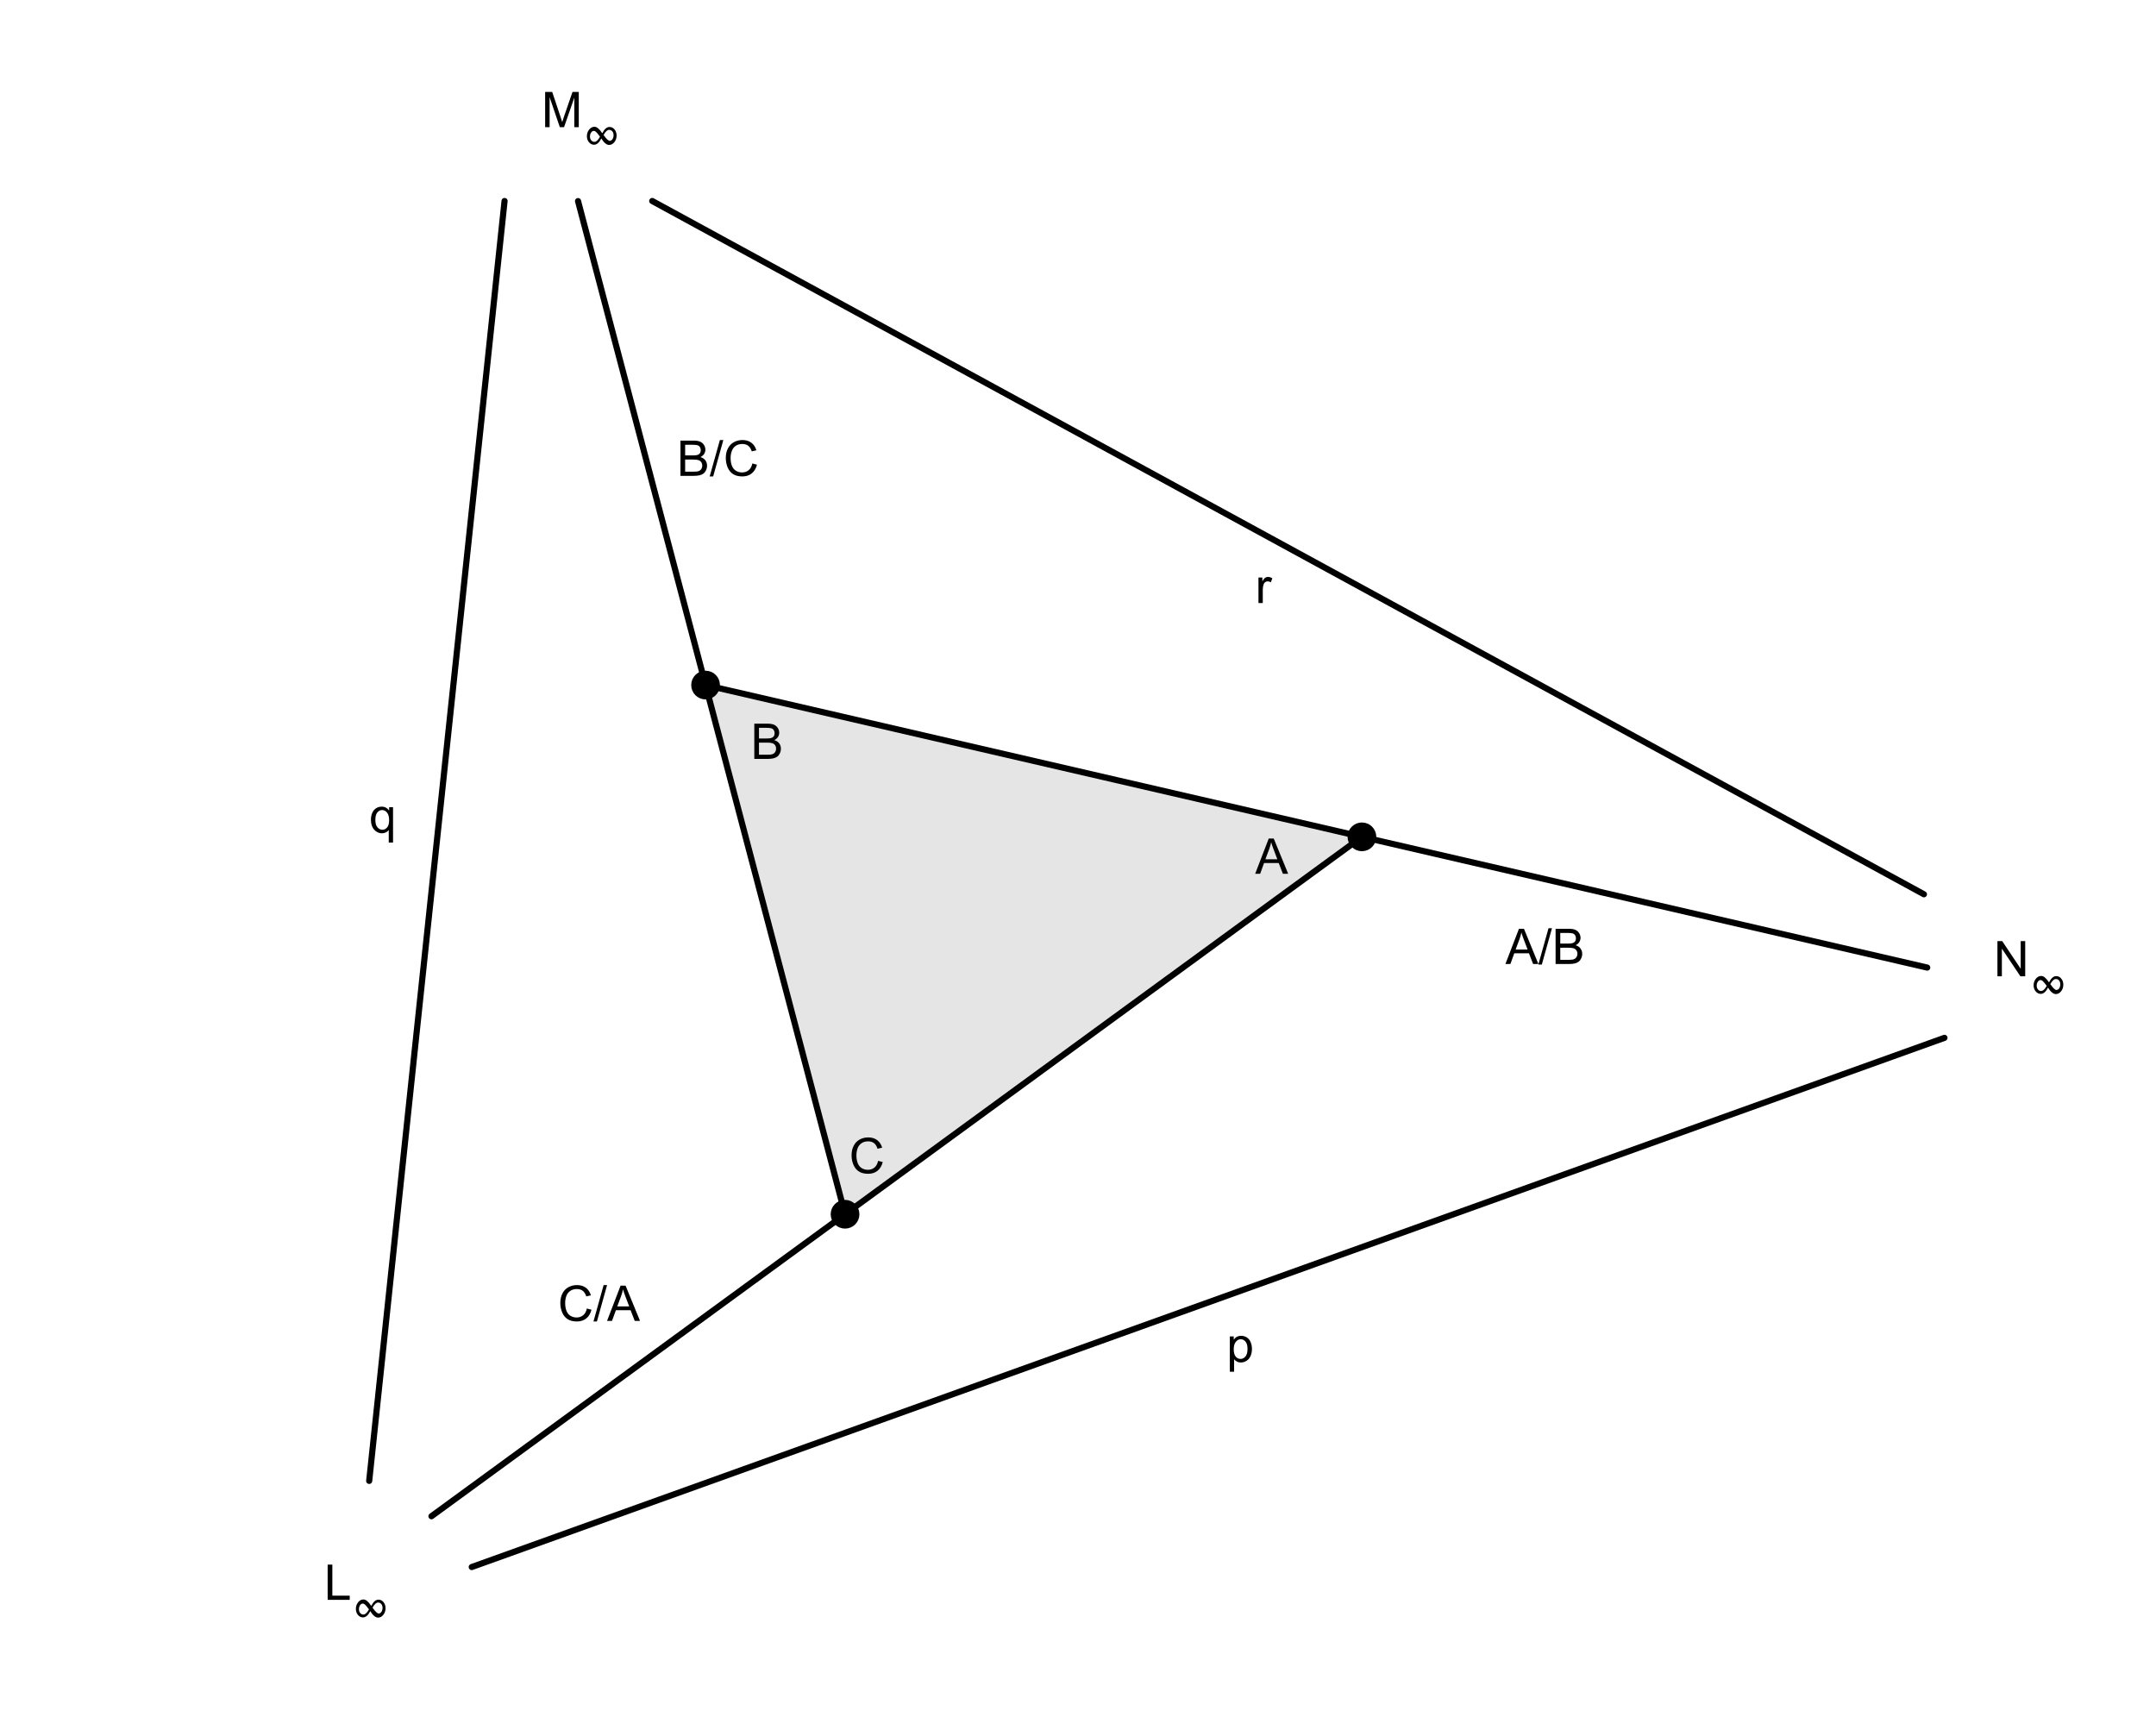 <?xml version="1.0" encoding="ISO-8859-1" standalone="no"?>

<svg 
     version="1.1"
     baseProfile="full"
     xmlns="http://www.w3.org/2000/svg"
     xmlns:xlink="http://www.w3.org/1999/xlink"
     xmlns:ev="http://www.w3.org/2001/xml-events"
     x="0px"
     y="0px"
     width="298px"
     height="240px"
     viewBox="0 0 298 240"
     >
<rect x="0" y="0" width="298" height="240" fill="#808080" stroke="none"/>
<title>

</title>
<desc>
<Title></Title>
<Creator>FreeHEP Graphics2D Driver</Creator>
<Producer>geogebra.d.W Revision: 1.11 </Producer>
<Source></Source>
<Date>niedziela, 15 stycze 2012 10:09:28 CET</Date>
</desc>
<g stroke-linejoin="miter" stroke-dashoffset="0" stroke-dasharray="none" stroke-width="1" stroke-miterlimit="10.000" stroke-linecap="square">
<g transform="matrix(.567, 0, 0, .567, 0, 0)">
<clipPath id="clip1">
  <path d="M 0 0 L 0 424.00 L 527.00 424.00 L 527.00 0 z"/>
</clipPath>
<g clip-path="url(#clip1)">
<g fill-opacity="1" fill-rule="nonzero;" stroke="none" fill="#ffffff">
  <path d="M 0 0 L 527.00 0 L 527.00 424.00 L 0 424.00 L 0 0 z"/>
</g> <!-- drawing style -->
</g> <!-- clip1 -->
</g> <!-- transform -->
<g id="misc">
</g><!-- misc -->
<g id="layer0">
<g transform="matrix(.567, 0, 0, .567, 0, 0)">
<clipPath id="clip2">
  <path d="M 0 0 L 0 424.00 L 527.00 424.00 L 527.00 0 z"/>
</clipPath>
<g clip-path="url(#clip2)">
<g fill-opacity=".102" fill-rule="nonzero;" stroke="none" fill="#000000">
  <path d="M 172.00 167.00 L 332.00 204.00 L 206.00 296.00 z"/>
</g> <!-- drawing style -->
</g> <!-- clip2 -->
</g> <!-- transform -->
<g transform="matrix(.567, 0, 0, .567, 0, 0)">
<clipPath id="clip3">
  <path d="M 0 0 L 0 424.00 L 527.00 424.00 L 527.00 0 z"/>
</clipPath>
<g clip-path="url(#clip3)">
<g stroke-linejoin="round" stroke-width="1.5" stroke-linecap="round" fill="none" stroke-opacity="1" stroke="#000000">
  <path d="M 206.00 296.00 L 172.00 167.00"/>
</g> <!-- drawing style -->
</g> <!-- clip3 -->
</g> <!-- transform -->
<g transform="matrix(.567, 0, 0, .567, 0, 0)">
<clipPath id="clip4">
  <path d="M 0 0 L 0 424.00 L 527.00 424.00 L 527.00 0 z"/>
</clipPath>
<g clip-path="url(#clip4)">
<g stroke-linejoin="round" stroke-width="1.5" stroke-linecap="round" fill="none" stroke-opacity="1" stroke="#000000">
  <path d="M 332.00 204.00 L 206.00 296.00"/>
</g> <!-- drawing style -->
</g> <!-- clip4 -->
</g> <!-- transform -->
<g transform="matrix(.567, 0, 0, .567, 0, 0)">
<clipPath id="clip5">
  <path d="M 0 0 L 0 424.00 L 527.00 424.00 L 527.00 0 z"/>
</clipPath>
<g clip-path="url(#clip5)">
<g stroke-linejoin="round" stroke-width="1.5" stroke-linecap="round" fill="none" stroke-opacity="1" stroke="#000000">
  <path d="M 172.00 167.00 L 332.00 204.00"/>
</g> <!-- drawing style -->
</g> <!-- clip5 -->
</g> <!-- transform -->
<g transform="matrix(.567, 0, 0, .567, 0, 0)">
<clipPath id="clip6">
  <path d="M 0 0 L 0 424.00 L 527.00 424.00 L 527.00 0 z"/>
</clipPath>
<g clip-path="url(#clip6)">
<g stroke-linejoin="round" stroke-width="1.5" stroke-linecap="round" fill="none" stroke-opacity="1" stroke="#000000">
  <path d="M 172.00 167.00 L 140.91 49.025"/>
</g> <!-- drawing style -->
</g> <!-- clip6 -->
</g> <!-- transform -->
<g transform="matrix(.567, 0, 0, .567, 0, 0)">
<clipPath id="clip7">
  <path d="M 0 0 L 0 424.00 L 527.00 424.00 L 527.00 0 z"/>
</clipPath>
<g clip-path="url(#clip7)">
<g stroke-linejoin="round" stroke-width="1.5" stroke-linecap="round" fill="none" stroke-opacity="1" stroke="#000000">
  <path d="M 332.00 204.00 L 469.80 235.87"/>
</g> <!-- drawing style -->
</g> <!-- clip7 -->
</g> <!-- transform -->
<g transform="matrix(.567, 0, 0, .567, 0, 0)">
<clipPath id="clip8">
  <path d="M 0 0 L 0 424.00 L 527.00 424.00 L 527.00 0 z"/>
</clipPath>
<g clip-path="url(#clip8)">
<g stroke-linejoin="round" stroke-width="1.5" stroke-linecap="round" fill="none" stroke-opacity="1" stroke="#000000">
  <path d="M 206.00 296.00 L 105.18 369.62"/>
</g> <!-- drawing style -->
</g> <!-- clip8 -->
</g> <!-- transform -->
<g transform="matrix(.567, 0, 0, .567, 0, 0)">
<clipPath id="clip9">
  <path d="M 0 0 L 0 424.00 L 527.00 424.00 L 527.00 0 z"/>
</clipPath>
<g clip-path="url(#clip9)">
<g stroke-linejoin="round" stroke-width="1.5" stroke-linecap="round" fill="none" stroke-opacity="1" stroke="#000000">
  <path d="M 123.00 49.000 L 90.000 361.00"/>
</g> <!-- drawing style -->
</g> <!-- clip9 -->
</g> <!-- transform -->
<g transform="matrix(.567, 0, 0, .567, 0, 0)">
<clipPath id="clip10">
  <path d="M 0 0 L 0 424.00 L 527.00 424.00 L 527.00 0 z"/>
</clipPath>
<g clip-path="url(#clip10)">
<g fill-opacity="1" fill-rule="nonzero;" stroke="none" fill="#000000">
  <path d="M 94.766 205.39 L 94.766 202.34 Q 94.516 202.69 94.070 202.91 Q 93.625 203.14 93.125 203.14 Q 92.016 203.14 91.219 202.26 Q 90.422 201.38 90.422 199.83 Q 90.422 198.89 90.750 198.15 Q 91.078 197.41 91.695 197.02 Q 92.312 196.64 93.047 196.64 Q 94.203 196.64 94.859 197.61 L 94.859 196.78 L 95.812 196.78 L 95.812 205.39 L 94.766 205.39 z M 91.500 199.88 Q 91.500 201.08 92.008 201.67 Q 92.516 202.27 93.219 202.27 Q 93.891 202.27 94.375 201.70 Q 94.859 201.12 94.859 199.97 Q 94.859 198.72 94.352 198.09 Q 93.844 197.47 93.141 197.47 Q 92.469 197.47 91.984 198.05 Q 91.500 198.64 91.500 199.88 z"/>
</g> <!-- drawing style -->
</g> <!-- clip10 -->
</g> <!-- transform -->
<g transform="matrix(.567, 0, 0, .567, 0, 0)">
<clipPath id="clip11">
  <path d="M 0 0 L 0 424.00 L 527.00 424.00 L 527.00 0 z"/>
</clipPath>
<g clip-path="url(#clip11)">
<g stroke-linejoin="round" stroke-width="1.5" stroke-linecap="round" fill="none" stroke-opacity="1" stroke="#000000">
  <path d="M 159.00 49.000 L 469.00 218.00"/>
</g> <!-- drawing style -->
</g> <!-- clip11 -->
</g> <!-- transform -->
<g transform="matrix(.567, 0, 0, .567, 0, 0)">
<clipPath id="clip12">
  <path d="M 0 0 L 0 424.00 L 527.00 424.00 L 527.00 0 z"/>
</clipPath>
<g clip-path="url(#clip12)">
<g fill-opacity="1" fill-rule="nonzero;" stroke="none" fill="#000000">
  <path d="M 306.78 147.00 L 306.78 140.78 L 307.73 140.78 L 307.73 141.72 Q 308.09 141.06 308.40 140.85 Q 308.70 140.64 309.08 140.64 Q 309.61 140.64 310.16 140.97 L 309.80 141.95 Q 309.41 141.72 309.03 141.72 Q 308.67 141.72 308.40 141.93 Q 308.12 142.14 308.02 142.52 Q 307.83 143.08 307.83 143.73 L 307.83 147.00 L 306.78 147.00 z"/>
</g> <!-- drawing style -->
</g> <!-- clip12 -->
</g> <!-- transform -->
<g transform="matrix(.567, 0, 0, .567, 0, 0)">
<clipPath id="clip13">
  <path d="M 0 0 L 0 424.00 L 527.00 424.00 L 527.00 0 z"/>
</clipPath>
<g clip-path="url(#clip13)">
<g stroke-linejoin="round" stroke-width="1.5" stroke-linecap="round" fill="none" stroke-opacity="1" stroke="#000000">
  <path d="M 115.00 382.00 L 474.00 253.00"/>
</g> <!-- drawing style -->
</g> <!-- clip13 -->
</g> <!-- transform -->
<g transform="matrix(.567, 0, 0, .567, 0, 0)">
<clipPath id="clip14">
  <path d="M 0 0 L 0 424.00 L 527.00 424.00 L 527.00 0 z"/>
</clipPath>
<g clip-path="url(#clip14)">
<g fill-opacity="1" fill-rule="nonzero;" stroke="none" fill="#000000">
  <path d="M 299.80 334.39 L 299.80 325.78 L 300.75 325.78 L 300.75 326.58 Q 301.09 326.11 301.52 325.88 Q 301.95 325.64 302.56 325.64 Q 303.36 325.64 303.97 326.05 Q 304.58 326.45 304.88 327.20 Q 305.19 327.95 305.19 328.84 Q 305.19 329.80 304.85 330.56 Q 304.52 331.33 303.86 331.73 Q 303.20 332.14 302.48 332.14 Q 301.95 332.14 301.53 331.91 Q 301.11 331.69 300.84 331.36 L 300.84 334.39 L 299.80 334.39 z M 300.75 328.92 Q 300.75 330.12 301.23 330.70 Q 301.72 331.27 302.41 331.27 Q 303.11 331.27 303.61 330.67 Q 304.11 330.08 304.11 328.83 Q 304.11 327.64 303.62 327.05 Q 303.14 326.47 302.45 326.47 Q 301.78 326.47 301.27 327.09 Q 300.75 327.72 300.75 328.92 z"/>
</g> <!-- drawing style -->
</g> <!-- clip14 -->
</g> <!-- transform -->
<g transform="matrix(.567, 0, 0, .567, 0, 0)">
<clipPath id="clip15">
  <path d="M 0 0 L 0 424.00 L 527.00 424.00 L 527.00 0 z"/>
</clipPath>
<g clip-path="url(#clip15)">
<g fill-opacity="1" fill-rule="nonzero;" stroke="none" fill="#000000">
  <path d="M 175.00 167.00 C 175.00 168.66 173.66 170.00 172.00 170.00 C 170.34 170.00 169.00 168.66 169.00 167.00 C 169.00 165.34 170.34 164.00 172.00 164.00 C 173.66 164.00 175.00 165.34 175.00 167.00 z"/>
</g> <!-- drawing style -->
</g> <!-- clip15 -->
</g> <!-- transform -->
<g transform="matrix(.567, 0, 0, .567, 0, 0)">
<clipPath id="clip16">
  <path d="M 0 0 L 0 424.00 L 527.00 424.00 L 527.00 0 z"/>
</clipPath>
<g clip-path="url(#clip16)">
<g stroke-linejoin="round" stroke-linecap="round" fill="none" stroke-opacity="1" stroke="#000000">
  <path d="M 175.00 167.00 C 175.00 168.66 173.66 170.00 172.00 170.00 C 170.34 170.00 169.00 168.66 169.00 167.00 C 169.00 165.34 170.34 164.00 172.00 164.00 C 173.66 164.00 175.00 165.34 175.00 167.00 z"/>
</g> <!-- drawing style -->
</g> <!-- clip16 -->
</g> <!-- transform -->
<g transform="matrix(.567, 0, 0, .567, 0, 0)">
<clipPath id="clip17">
  <path d="M 0 0 L 0 424.00 L 527.00 424.00 L 527.00 0 z"/>
</clipPath>
<g clip-path="url(#clip17)">
<g fill-opacity="1" fill-rule="nonzero;" stroke="none" fill="#000000">
  <path d="M 183.88 185.00 L 183.88 176.41 L 187.11 176.41 Q 188.09 176.41 188.69 176.67 Q 189.28 176.94 189.62 177.48 Q 189.95 178.02 189.95 178.61 Q 189.95 179.16 189.66 179.64 Q 189.36 180.12 188.75 180.42 Q 189.53 180.66 189.95 181.21 Q 190.36 181.77 190.36 182.52 Q 190.36 183.11 190.11 183.63 Q 189.86 184.16 189.48 184.44 Q 189.11 184.72 188.54 184.86 Q 187.97 185.00 187.16 185.00 L 183.88 185.00 z M 185.02 180.02 L 186.88 180.02 Q 187.62 180.02 187.95 179.92 Q 188.39 179.80 188.61 179.49 Q 188.83 179.19 188.83 178.73 Q 188.83 178.31 188.62 177.98 Q 188.42 177.66 188.04 177.54 Q 187.66 177.42 186.73 177.42 L 185.02 177.42 L 185.02 180.02 z M 185.02 183.98 L 187.16 183.98 Q 187.70 183.98 187.92 183.94 Q 188.33 183.88 188.59 183.71 Q 188.84 183.55 189.02 183.23 Q 189.19 182.92 189.19 182.52 Q 189.19 182.03 188.95 181.67 Q 188.70 181.31 188.27 181.17 Q 187.83 181.03 187.00 181.03 L 185.02 181.03 L 185.02 183.98 z"/>
</g> <!-- drawing style -->
</g> <!-- clip17 -->
</g> <!-- transform -->
<g transform="matrix(.567, 0, 0, .567, 0, 0)">
<clipPath id="clip18">
  <path d="M 0 0 L 0 424.00 L 527.00 424.00 L 527.00 0 z"/>
</clipPath>
<g clip-path="url(#clip18)">
<g fill-opacity="1" fill-rule="nonzero;" stroke="none" fill="#000000">
  <path d="M 335.00 204.00 C 335.00 205.66 333.66 207.00 332.00 207.00 C 330.34 207.00 329.00 205.66 329.00 204.00 C 329.00 202.34 330.34 201.00 332.00 201.00 C 333.66 201.00 335.00 202.34 335.00 204.00 z"/>
</g> <!-- drawing style -->
</g> <!-- clip18 -->
</g> <!-- transform -->
<g transform="matrix(.567, 0, 0, .567, 0, 0)">
<clipPath id="clip19">
  <path d="M 0 0 L 0 424.00 L 527.00 424.00 L 527.00 0 z"/>
</clipPath>
<g clip-path="url(#clip19)">
<g stroke-linejoin="round" stroke-linecap="round" fill="none" stroke-opacity="1" stroke="#000000">
  <path d="M 335.00 204.00 C 335.00 205.66 333.66 207.00 332.00 207.00 C 330.34 207.00 329.00 205.66 329.00 204.00 C 329.00 202.34 330.34 201.00 332.00 201.00 C 333.66 201.00 335.00 202.34 335.00 204.00 z"/>
</g> <!-- drawing style -->
</g> <!-- clip19 -->
</g> <!-- transform -->
<g transform="matrix(.567, 0, 0, .567, 0, 0)">
<clipPath id="clip20">
  <path d="M 0 0 L 0 424.00 L 527.00 424.00 L 527.00 0 z"/>
</clipPath>
<g clip-path="url(#clip20)">
<g fill-opacity="1" fill-rule="nonzero;" stroke="none" fill="#000000">
  <path d="M 305.98 213.00 L 309.28 204.41 L 310.50 204.41 L 314.02 213.00 L 312.73 213.00 L 311.72 210.39 L 308.14 210.39 L 307.19 213.00 L 305.98 213.00 z M 308.47 209.47 L 311.38 209.47 L 310.48 207.09 Q 310.06 206.02 309.88 205.31 Q 309.70 206.14 309.41 206.95 L 308.47 209.47 z"/>
</g> <!-- drawing style -->
</g> <!-- clip20 -->
</g> <!-- transform -->
<g transform="matrix(.567, 0, 0, .567, 0, 0)">
<clipPath id="clip21">
  <path d="M 0 0 L 0 424.00 L 527.00 424.00 L 527.00 0 z"/>
</clipPath>
<g clip-path="url(#clip21)">
<g fill-opacity="1" fill-rule="nonzero;" stroke="none" fill="#000000">
  <path d="M 209.00 296.00 C 209.00 297.66 207.66 299.00 206.00 299.00 C 204.34 299.00 203.00 297.66 203.00 296.00 C 203.00 294.34 204.34 293.00 206.00 293.00 C 207.66 293.00 209.00 294.34 209.00 296.00 z"/>
</g> <!-- drawing style -->
</g> <!-- clip21 -->
</g> <!-- transform -->
<g transform="matrix(.567, 0, 0, .567, 0, 0)">
<clipPath id="clip22">
  <path d="M 0 0 L 0 424.00 L 527.00 424.00 L 527.00 0 z"/>
</clipPath>
<g clip-path="url(#clip22)">
<g stroke-linejoin="round" stroke-linecap="round" fill="none" stroke-opacity="1" stroke="#000000">
  <path d="M 209.00 296.00 C 209.00 297.66 207.66 299.00 206.00 299.00 C 204.34 299.00 203.00 297.66 203.00 296.00 C 203.00 294.34 204.34 293.00 206.00 293.00 C 207.66 293.00 209.00 294.34 209.00 296.00 z"/>
</g> <!-- drawing style -->
</g> <!-- clip22 -->
</g> <!-- transform -->
<g transform="matrix(.567, 0, 0, .567, 0, 0)">
<clipPath id="clip23">
  <path d="M 0 0 L 0 424.00 L 527.00 424.00 L 527.00 0 z"/>
</clipPath>
<g clip-path="url(#clip23)">
<g fill-opacity="1" fill-rule="nonzero;" stroke="none" fill="#000000">
  <path d="M 214.06 282.98 L 215.19 283.28 Q 214.83 284.67 213.91 285.41 Q 212.98 286.14 211.64 286.14 Q 210.25 286.14 209.38 285.58 Q 208.50 285.02 208.05 283.95 Q 207.59 282.88 207.59 281.64 Q 207.59 280.30 208.11 279.30 Q 208.62 278.30 209.57 277.78 Q 210.52 277.27 211.66 277.27 Q 212.94 277.27 213.82 277.92 Q 214.70 278.58 215.05 279.77 L 213.92 280.03 Q 213.62 279.09 213.05 278.66 Q 212.48 278.23 211.62 278.23 Q 210.64 278.23 209.98 278.71 Q 209.31 279.19 209.04 279.98 Q 208.77 280.78 208.77 281.64 Q 208.77 282.73 209.09 283.55 Q 209.41 284.36 210.08 284.77 Q 210.75 285.17 211.55 285.17 Q 212.50 285.17 213.16 284.62 Q 213.83 284.08 214.06 282.98 z"/>
</g> <!-- drawing style -->
</g> <!-- clip23 -->
</g> <!-- transform -->
<g transform="matrix(.567, 0, 0, .567, 0, 0)">
<clipPath id="clip24">
  <path d="M 0 0 L 0 424.00 L 527.00 424.00 L 527.00 0 z"/>
</clipPath>
<g clip-path="url(#clip24)">
<g fill-opacity="1" fill-rule="nonzero;" stroke="none" fill="#000000">
  <path d="M 79.875 390.00 L 79.875 381.41 L 81.016 381.41 L 81.016 388.98 L 85.250 388.98 L 85.250 390.00 L 79.875 390.00 z"/>
</g> <!-- drawing style -->
</g> <!-- clip24 -->
</g> <!-- transform -->
<g transform="matrix(.567, 0, 0, .567, 0, 0)">
<clipPath id="clip25">
  <path d="M 0 0 L 0 424.00 L 527.00 424.00 L 527.00 0 z"/>
</clipPath>
<g clip-path="url(#clip25)">
<g fill-opacity="1" fill-rule="nonzero;" stroke="none" fill="#000000">
  <path d="M 90.502 391.48 Q 90.877 390.72 91.314 390.34 Q 91.752 389.95 92.268 389.95 Q 92.986 389.95 93.486 390.56 Q 93.986 391.17 93.986 392.03 Q 93.986 392.97 93.447 393.65 Q 92.908 394.33 92.158 394.33 Q 91.705 394.33 91.229 393.94 Q 90.752 393.55 90.252 392.75 Q 89.877 393.52 89.432 393.90 Q 88.986 394.28 88.486 394.28 Q 87.768 394.28 87.260 393.68 Q 86.752 393.08 86.752 392.20 Q 86.752 391.27 87.299 390.59 Q 87.846 389.91 88.596 389.91 Q 89.033 389.91 89.510 390.30 Q 89.986 390.70 90.502 391.48 z M 89.939 392.33 L 89.830 392.17 Q 89.252 391.41 88.979 391.16 Q 88.705 390.91 88.439 390.91 Q 88.049 390.91 87.775 391.31 Q 87.502 391.72 87.502 392.30 Q 87.502 392.84 87.807 393.21 Q 88.111 393.58 88.564 393.58 Q 88.908 393.58 89.252 393.27 Q 89.596 392.95 89.939 392.33 z M 90.814 391.91 L 90.924 392.06 Q 91.393 392.70 91.736 393.02 Q 92.080 393.33 92.299 393.33 Q 92.705 393.33 92.979 392.93 Q 93.252 392.53 93.252 391.94 Q 93.252 391.39 92.947 391.02 Q 92.643 390.66 92.189 390.66 Q 91.846 390.66 91.502 390.97 Q 91.158 391.28 90.814 391.91 z"/>
</g> <!-- drawing style -->
</g> <!-- clip25 -->
</g> <!-- transform -->
<g transform="matrix(.567, 0, 0, .567, 0, 0)">
<clipPath id="clip26">
  <path d="M 0 0 L 0 424.00 L 527.00 424.00 L 527.00 0 z"/>
</clipPath>
<g clip-path="url(#clip26)">
<g fill-opacity="1" fill-rule="nonzero;" stroke="none" fill="#000000">
  <path d="M 486.92 238.00 L 486.92 229.41 L 488.08 229.41 L 492.59 236.16 L 492.59 229.41 L 493.69 229.41 L 493.69 238.00 L 492.52 238.00 L 488.00 231.25 L 488.00 238.00 L 486.92 238.00 z"/>
</g> <!-- drawing style -->
</g> <!-- clip26 -->
</g> <!-- transform -->
<g transform="matrix(.567, 0, 0, .567, 0, 0)">
<clipPath id="clip27">
  <path d="M 0 0 L 0 424.00 L 527.00 424.00 L 527.00 0 z"/>
</clipPath>
<g clip-path="url(#clip27)">
<g fill-opacity="1" fill-rule="nonzero;" stroke="none" fill="#000000">
  <path d="M 499.49 239.48 Q 499.87 238.72 500.31 238.34 Q 500.74 237.95 501.26 237.95 Q 501.98 237.95 502.48 238.56 Q 502.98 239.17 502.98 240.03 Q 502.98 240.97 502.44 241.65 Q 501.90 242.33 501.15 242.33 Q 500.70 242.33 500.22 241.94 Q 499.74 241.55 499.24 240.75 Q 498.87 241.52 498.42 241.90 Q 497.98 242.28 497.48 242.28 Q 496.76 242.28 496.25 241.68 Q 495.74 241.08 495.74 240.20 Q 495.74 239.27 496.29 238.59 Q 496.84 237.91 497.59 237.91 Q 498.03 237.91 498.50 238.30 Q 498.98 238.70 499.49 239.48 z M 498.93 240.33 L 498.82 240.17 Q 498.24 239.41 497.97 239.16 Q 497.70 238.91 497.43 238.91 Q 497.04 238.91 496.77 239.31 Q 496.49 239.72 496.49 240.30 Q 496.49 240.84 496.80 241.21 Q 497.10 241.58 497.56 241.58 Q 497.90 241.58 498.24 241.27 Q 498.59 240.95 498.93 240.33 z M 499.81 239.91 L 499.92 240.06 Q 500.38 240.70 500.73 241.02 Q 501.07 241.33 501.29 241.33 Q 501.70 241.33 501.97 240.93 Q 502.24 240.53 502.24 239.94 Q 502.24 239.39 501.94 239.02 Q 501.63 238.66 501.18 238.66 Q 500.84 238.66 500.49 238.97 Q 500.15 239.28 499.81 239.91 z"/>
</g> <!-- drawing style -->
</g> <!-- clip27 -->
</g> <!-- transform -->
<g transform="matrix(.567, 0, 0, .567, 0, 0)">
<clipPath id="clip28">
  <path d="M 0 0 L 0 424.00 L 527.00 424.00 L 527.00 0 z"/>
</clipPath>
<g clip-path="url(#clip28)">
<g fill-opacity="1" fill-rule="nonzero;" stroke="none" fill="#000000">
  <path d="M 132.89 31.000 L 132.89 22.406 L 134.61 22.406 L 136.64 28.484 Q 136.92 29.344 137.05 29.766 Q 137.19 29.297 137.50 28.391 L 139.56 22.406 L 141.09 22.406 L 141.09 31.000 L 140.00 31.000 L 140.00 23.812 L 137.50 31.000 L 136.47 31.000 L 133.98 23.688 L 133.98 31.000 L 132.89 31.000 z"/>
</g> <!-- drawing style -->
</g> <!-- clip28 -->
</g> <!-- transform -->
<g transform="matrix(.567, 0, 0, .567, 0, 0)">
<clipPath id="clip29">
  <path d="M 0 0 L 0 424.00 L 527.00 424.00 L 527.00 0 z"/>
</clipPath>
<g clip-path="url(#clip29)">
<g fill-opacity="1" fill-rule="nonzero;" stroke="none" fill="#000000">
  <path d="M 146.82 32.484 Q 147.20 31.719 147.64 31.336 Q 148.07 30.953 148.59 30.953 Q 149.31 30.953 149.81 31.562 Q 150.31 32.172 150.31 33.031 Q 150.31 33.969 149.77 34.648 Q 149.23 35.328 148.48 35.328 Q 148.03 35.328 147.55 34.938 Q 147.07 34.547 146.57 33.750 Q 146.20 34.516 145.75 34.898 Q 145.31 35.281 144.81 35.281 Q 144.09 35.281 143.58 34.680 Q 143.07 34.078 143.07 33.203 Q 143.07 32.266 143.62 31.586 Q 144.17 30.906 144.92 30.906 Q 145.36 30.906 145.83 31.305 Q 146.31 31.703 146.82 32.484 z M 146.26 33.328 L 146.15 33.172 Q 145.57 32.406 145.30 32.156 Q 145.03 31.906 144.76 31.906 Q 144.37 31.906 144.10 32.312 Q 143.82 32.719 143.82 33.297 Q 143.82 33.844 144.13 34.211 Q 144.43 34.578 144.89 34.578 Q 145.23 34.578 145.57 34.266 Q 145.92 33.953 146.26 33.328 z M 147.14 32.906 L 147.25 33.062 Q 147.71 33.703 148.06 34.016 Q 148.40 34.328 148.62 34.328 Q 149.03 34.328 149.30 33.930 Q 149.57 33.531 149.57 32.938 Q 149.57 32.391 149.27 32.023 Q 148.96 31.656 148.51 31.656 Q 148.17 31.656 147.82 31.969 Q 147.48 32.281 147.14 32.906 z"/>
</g> <!-- drawing style -->
</g> <!-- clip29 -->
</g> <!-- transform -->
<g transform="matrix(.567, 0, 0, .567, 0, 0)">
<clipPath id="clip30">
  <path d="M 0 0 L 0 424.00 L 527.00 424.00 L 527.00 0 z"/>
</clipPath>
<g clip-path="url(#clip30)">
<g fill-opacity="1" fill-rule="nonzero;" stroke="none" fill="#000000">
  <path d="M 366.98 235.00 L 370.28 226.41 L 371.50 226.41 L 375.02 235.00 L 373.73 235.00 L 372.72 232.39 L 369.14 232.39 L 368.19 235.00 L 366.98 235.00 z M 369.47 231.47 L 372.38 231.47 L 371.48 229.09 Q 371.06 228.02 370.88 227.31 Q 370.70 228.14 370.41 228.95 L 369.47 231.47 z M 375.00 235.14 L 377.49 226.27 L 378.33 226.27 L 375.85 235.14 L 375.00 235.14 z M 379.21 235.00 L 379.21 226.41 L 382.45 226.41 Q 383.43 226.41 384.03 226.67 Q 384.62 226.94 384.96 227.48 Q 385.29 228.02 385.29 228.61 Q 385.29 229.16 384.99 229.64 Q 384.70 230.12 384.09 230.42 Q 384.87 230.66 385.28 231.21 Q 385.70 231.77 385.70 232.52 Q 385.70 233.11 385.45 233.63 Q 385.20 234.16 384.82 234.44 Q 384.45 234.72 383.88 234.86 Q 383.31 235.00 382.49 235.00 L 379.21 235.00 z M 380.35 230.02 L 382.21 230.02 Q 382.96 230.02 383.29 229.92 Q 383.73 229.80 383.95 229.49 Q 384.17 229.19 384.17 228.73 Q 384.17 228.31 383.96 227.98 Q 383.76 227.66 383.38 227.54 Q 382.99 227.42 382.07 227.42 L 380.35 227.42 L 380.35 230.02 z M 380.35 233.98 L 382.49 233.98 Q 383.04 233.98 383.26 233.94 Q 383.67 233.88 383.92 233.71 Q 384.18 233.55 384.35 233.23 Q 384.53 232.92 384.53 232.52 Q 384.53 232.03 384.28 231.67 Q 384.04 231.31 383.60 231.17 Q 383.17 231.03 382.34 231.03 L 380.35 231.03 L 380.35 233.98 z"/>
</g> <!-- drawing style -->
</g> <!-- clip30 -->
</g> <!-- transform -->
<g transform="matrix(.567, 0, 0, .567, 0, 0)">
<clipPath id="clip31">
  <path d="M 0 0 L 0 424.00 L 527.00 424.00 L 527.00 0 z"/>
</clipPath>
<g clip-path="url(#clip31)">
<g fill-opacity="1" fill-rule="nonzero;" stroke="none" fill="#000000">
  <path d="M 143.06 318.98 L 144.19 319.28 Q 143.83 320.67 142.91 321.41 Q 141.98 322.14 140.64 322.14 Q 139.25 322.14 138.38 321.58 Q 137.50 321.02 137.05 319.95 Q 136.59 318.88 136.59 317.64 Q 136.59 316.30 137.11 315.30 Q 137.62 314.30 138.57 313.78 Q 139.52 313.27 140.66 313.27 Q 141.94 313.27 142.82 313.92 Q 143.70 314.58 144.05 315.77 L 142.92 316.03 Q 142.62 315.09 142.05 314.66 Q 141.48 314.23 140.62 314.23 Q 139.64 314.23 138.98 314.71 Q 138.31 315.19 138.04 315.98 Q 137.77 316.78 137.77 317.64 Q 137.77 318.73 138.09 319.55 Q 138.41 320.36 139.08 320.77 Q 139.75 321.17 140.55 321.17 Q 141.50 321.17 142.16 320.62 Q 142.83 320.08 143.06 318.98 z M 144.67 322.14 L 147.15 313.27 L 147.99 313.27 L 145.51 322.14 L 144.67 322.14 z M 147.98 322.00 L 151.28 313.41 L 152.50 313.41 L 156.02 322.00 L 154.73 322.00 L 153.72 319.39 L 150.14 319.39 L 149.19 322.00 L 147.98 322.00 z M 150.47 318.47 L 153.38 318.47 L 152.48 316.09 Q 152.06 315.02 151.88 314.31 Q 151.70 315.14 151.41 315.95 L 150.47 318.47 z"/>
</g> <!-- drawing style -->
</g> <!-- clip31 -->
</g> <!-- transform -->
<g transform="matrix(.567, 0, 0, .567, 0, 0)">
<clipPath id="clip32">
  <path d="M 0 0 L 0 424.00 L 527.00 424.00 L 527.00 0 z"/>
</clipPath>
<g clip-path="url(#clip32)">
<g fill-opacity="1" fill-rule="nonzero;" stroke="none" fill="#000000">
  <path d="M 165.88 116.00 L 165.88 107.41 L 169.11 107.41 Q 170.09 107.41 170.69 107.67 Q 171.28 107.94 171.62 108.48 Q 171.95 109.02 171.95 109.61 Q 171.95 110.16 171.66 110.64 Q 171.36 111.12 170.75 111.42 Q 171.53 111.66 171.95 112.21 Q 172.36 112.77 172.36 113.52 Q 172.36 114.11 172.11 114.63 Q 171.86 115.16 171.48 115.44 Q 171.11 115.72 170.54 115.86 Q 169.97 116.00 169.16 116.00 L 165.88 116.00 z M 167.02 111.02 L 168.88 111.02 Q 169.62 111.02 169.95 110.92 Q 170.39 110.80 170.61 110.49 Q 170.83 110.19 170.83 109.73 Q 170.83 109.31 170.62 108.98 Q 170.42 108.66 170.04 108.54 Q 169.66 108.42 168.73 108.42 L 167.02 108.42 L 167.02 111.02 z M 167.02 114.98 L 169.16 114.98 Q 169.70 114.98 169.92 114.94 Q 170.33 114.88 170.59 114.71 Q 170.84 114.55 171.02 114.23 Q 171.19 113.92 171.19 113.52 Q 171.19 113.03 170.95 112.67 Q 170.70 112.31 170.27 112.17 Q 169.83 112.03 169.00 112.03 L 167.02 112.03 L 167.02 114.98 z M 173.00 116.14 L 175.49 107.27 L 176.33 107.27 L 173.85 116.14 L 173.00 116.14 z M 183.40 112.98 L 184.53 113.28 Q 184.17 114.67 183.24 115.41 Q 182.32 116.14 180.98 116.14 Q 179.59 116.14 178.71 115.58 Q 177.84 115.02 177.38 113.95 Q 176.93 112.88 176.93 111.64 Q 176.93 110.30 177.45 109.30 Q 177.96 108.30 178.91 107.78 Q 179.85 107.27 180.99 107.27 Q 182.28 107.27 183.16 107.92 Q 184.04 108.58 184.38 109.77 L 183.26 110.03 Q 182.96 109.09 182.39 108.66 Q 181.82 108.23 180.96 108.23 Q 179.98 108.23 179.31 108.71 Q 178.65 109.19 178.38 109.98 Q 178.10 110.78 178.10 111.64 Q 178.10 112.73 178.42 113.55 Q 178.74 114.36 179.42 114.77 Q 180.09 115.17 180.88 115.17 Q 181.84 115.17 182.50 114.62 Q 183.17 114.08 183.40 112.98 z"/>
</g> <!-- drawing style -->
</g> <!-- clip32 -->
</g> <!-- transform -->
</g><!-- layer0 -->
</g> <!-- default stroke -->
</svg> <!-- bounding box -->

